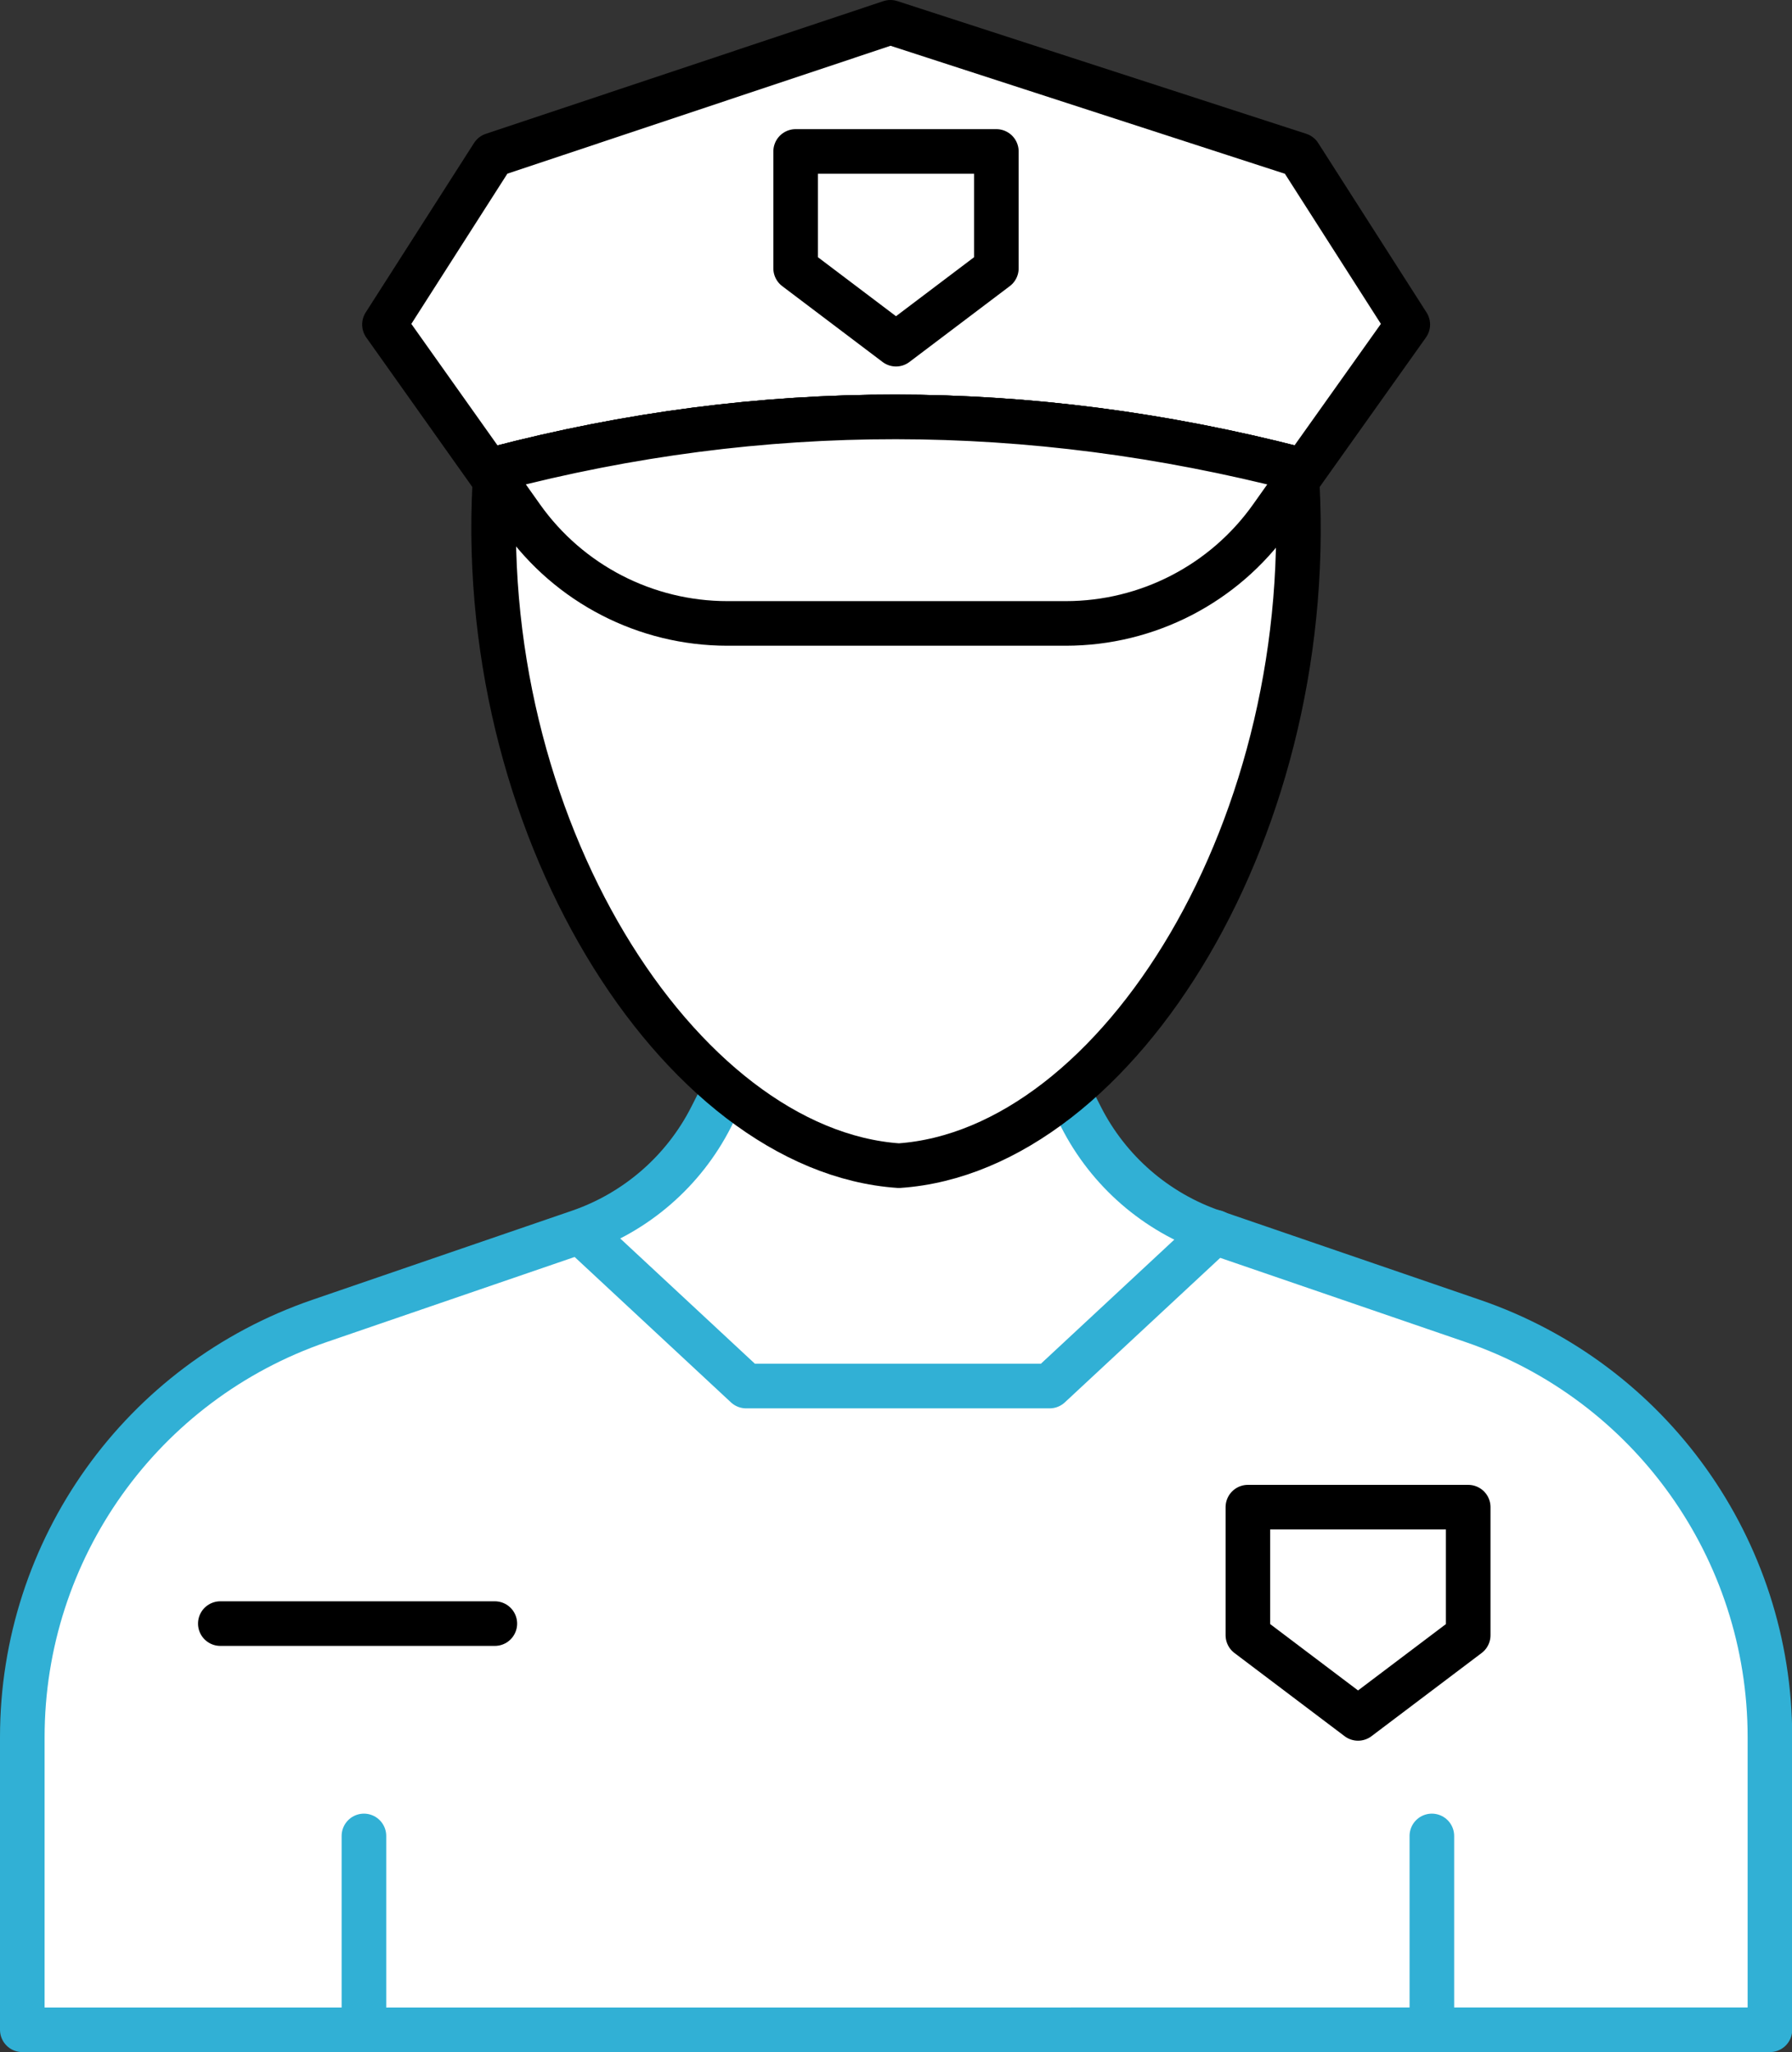 <?xml version="1.0" encoding="UTF-8"?><svg id="uuid-3ccb9b81-6fce-47ed-acaf-d18def2c8118" xmlns="http://www.w3.org/2000/svg" viewBox="0 0 80.36 92"><rect x="0" y="0" width="80.36" height="92" fill="#333333" stroke="none"/><defs><style>.uuid-dffdfe11-6e62-4442-b67f-40b61e865e72,.uuid-90d3e28d-6ef2-4022-8029-93ba1b6f3c4c,.uuid-0e60aac9-7a44-4100-82be-d1f82f858039,.uuid-69be56c2-8981-409d-92f8-b55e91035b68{stroke-linecap:round;stroke-linejoin:round;stroke-width:2px;}.uuid-dffdfe11-6e62-4442-b67f-40b61e865e72,.uuid-0e60aac9-7a44-4100-82be-d1f82f858039{stroke:#31b0d5;}.uuid-dffdfe11-6e62-4442-b67f-40b61e865e72,.uuid-69be56c2-8981-409d-92f8-b55e91035b68{fill:none;}.uuid-90d3e28d-6ef2-4022-8029-93ba1b6f3c4c,.uuid-0e60aac9-7a44-4100-82be-d1f82f858039{fill:#fff;}.uuid-90d3e28d-6ef2-4022-8029-93ba1b6f3c4c,.uuid-69be56c2-8981-409d-92f8-b55e91035b68{stroke:#000;}</style></defs><g id="uuid-35db80d0-1237-49a8-a0f9-0c3659debab8"><path class="uuid-90d3e28d-6ef2-4022-8029-93ba1b6f3c4c" d="m22.23,21.02c11.91-3.12,23.88-3.09,35.9,0,.01.18.02.35.03.52l4.97-6.99-4.86-7.6L39.93,1l-17.83,5.95-4.86,7.6,4.96,6.99c.01-.17.01-.35.03-.52Z"/><polygon class="uuid-69be56c2-8981-409d-92f8-b55e91035b68" points="35.68 6.79 35.68 12.03 40.18 15.43 44.68 12.03 44.68 6.79 35.68 6.79"/><path class="uuid-0e60aac9-7a44-4100-82be-d1f82f858039" d="m46.47,46.12l2.01,3.96c1.23,2.42,3.36,4.27,5.93,5.15l11.63,3.99c7.97,2.73,13.33,10.23,13.33,18.66v13.12H1v-13.12c0-8.43,5.35-15.92,13.33-18.66l11.63-3.99c2.57-.88,4.7-2.73,5.93-5.15l2.01-3.96h12.57Z"/><polyline class="uuid-dffdfe11-6e62-4442-b67f-40b61e865e72" points="54.49 55.24 47.07 62.14 40.26 62.14 33.46 62.14 26.04 55.24"/><line class="uuid-dffdfe11-6e62-4442-b67f-40b61e865e72" x1="16.32" y1="91" x2="16.32" y2="82.31"/><line class="uuid-dffdfe11-6e62-4442-b67f-40b61e865e72" x1="64.21" y1="91" x2="64.21" y2="82.31"/><polygon class="uuid-69be56c2-8981-409d-92f8-b55e91035b68" points="55.96 67.57 55.96 73.31 60.9 77.04 65.84 73.31 65.84 67.57 55.96 67.57"/><line class="uuid-69be56c2-8981-409d-92f8-b55e91035b68" x1="9.88" y1="72.79" x2="22.19" y2="72.79"/><path class="uuid-90d3e28d-6ef2-4022-8029-93ba1b6f3c4c" d="m40.31,52.26c-9.85-.67-19.22-15.36-18.08-31.24,11.91-3.12,23.88-3.09,35.9,0,1.14,15.88-7.97,30.57-17.82,31.24Z"/><path class="uuid-90d3e28d-6ef2-4022-8029-93ba1b6f3c4c" d="m58.16,21.02c-12.02-3.09-23.98-3.12-35.9,0-.01.17-.02.35-.03.52l1.17,1.65c2.12,2.99,5.56,4.76,9.22,4.76h15.17c3.66,0,7.1-1.77,9.22-4.76l1.17-1.65c-.01-.17-.01-.35-.03-.52Z"/></g></svg>